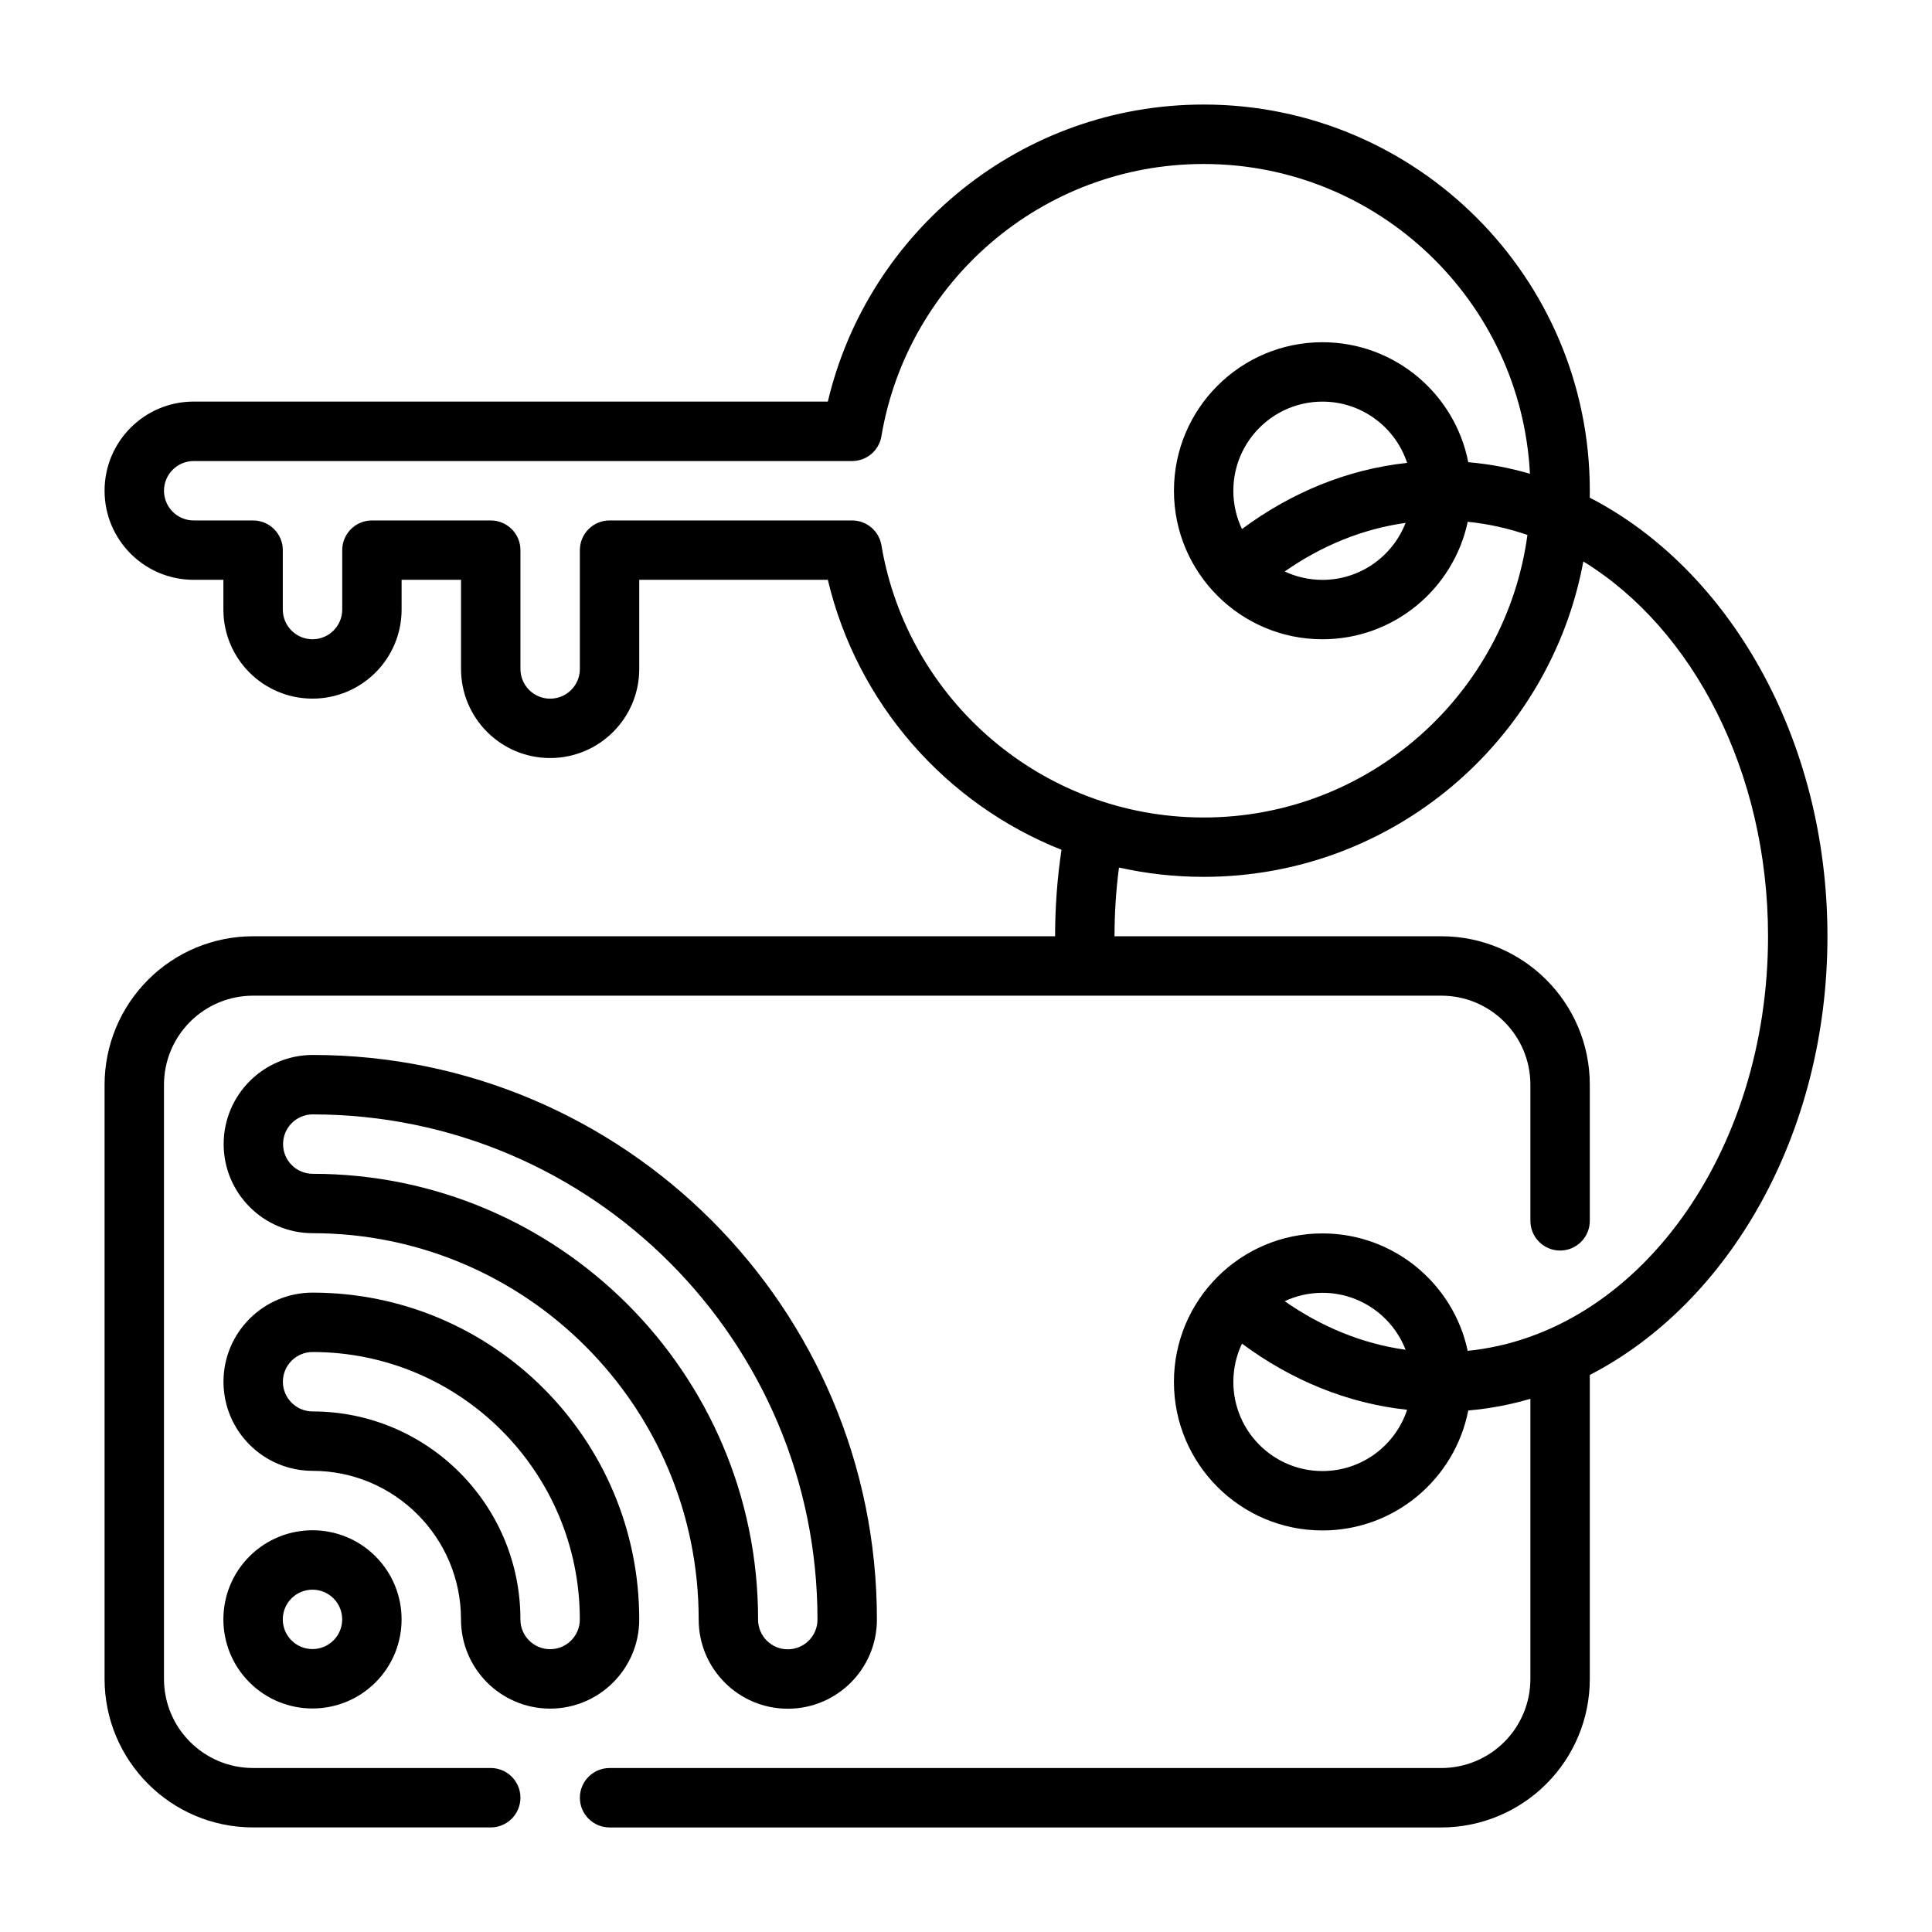 <?xml version="1.0" encoding="UTF-8"?>
<!-- Uploaded to: SVG Find, www.svgfind.com, Generator: SVG Find Mixer Tools -->
<svg fill="#000000" width="800px" height="800px" version="1.1" viewBox="144 144 512 512" xmlns="http://www.w3.org/2000/svg">
 <g fill-rule="evenodd">
  <path d="m243.52 556.46c-9.211-9.223-24.176-9.23-33.398-0.016-9.223 9.211-9.23 24.176-0.016 33.398 9.211 9.223 24.176 9.23 33.398 0.016 9.223-9.211 9.23-24.176 0.016-33.398zm-11.137 11.129c3.07 3.074 3.066 8.062-0.008 11.133-3.074 3.07-8.062 3.066-11.133-0.008-3.07-3.074-3.066-8.062 0.008-11.133 3.074-3.07 8.062-3.066 11.133 0.008z"/>
  <path d="m266.17 573.17c-0.008 13.035 10.566 23.621 23.605 23.629 13.035 0.004 23.621-10.57 23.629-23.605 0.023-47.797-38.75-86.613-86.547-86.637-13.035-0.008-23.621 10.566-23.629 23.602-0.008 13.035 10.566 23.621 23.602 23.629 21.727 0.012 39.352 17.656 39.34 39.383zm15.746 0.008c0.016-30.418-24.66-55.117-55.074-55.133-4.348-0.004-7.871-3.531-7.871-7.879 0.004-4.344 3.531-7.867 7.879-7.867 39.105 0.023 70.832 31.777 70.809 70.887 0 4.344-3.531 7.871-7.875 7.867-4.348 0-7.871-3.531-7.867-7.875z"/>
  <path d="m329.16 573.2c-0.008 13.035 10.566 23.621 23.602 23.629 13.039 0.008 23.621-10.566 23.629-23.605 0.047-82.559-66.926-149.6-149.49-149.65-13.035-0.004-23.621 10.57-23.629 23.605-0.008 13.035 10.566 23.621 23.605 23.629 56.488 0.031 102.31 45.902 102.28 102.39zm15.742 0.008c0.035-65.18-52.836-118.11-118.02-118.14-4.348 0-7.871-3.531-7.867-7.875 0-4.344 3.531-7.871 7.875-7.867 73.871 0.039 133.79 60.023 133.75 133.89-0.004 4.348-3.531 7.871-7.879 7.867-4.344 0-7.867-3.527-7.867-7.875z"/>
  <path d="m532.96 502c-3.777-17.773-19.594-31.133-38.496-31.133-21.727 0-39.359 17.641-39.359 39.359 0 21.727 17.633 39.359 39.359 39.359 19.141 0 35.102-13.68 38.637-31.793 5.621-0.48 11.125-1.527 16.469-3.094v74.23c0.008 6.266-2.488 12.273-6.91 16.699-4.434 4.43-10.438 6.918-16.707 6.918h-220.41c-4.348 0-7.871 3.527-7.871 7.871 0 4.348 3.523 7.875 7.871 7.875h220.41c10.449 0 20.453-4.152 27.836-11.535 7.387-7.375 11.535-17.387 11.527-27.828v-80.555c36.77-18.961 62.977-63.668 62.977-116.24 0-52.574-26.207-97.281-62.992-116.25 0.008-0.613 0.016-1.227 0.016-1.84 0-56.484-45.855-102.34-102.34-102.34-48.352 0-88.918 33.605-99.59 78.719h-168.06c-13.043 0-23.613 10.574-23.613 23.617s10.57 23.617 23.613 23.617h7.875v7.871c0 13.043 10.57 23.613 23.613 23.613 13.047 0 23.617-10.57 23.617-23.613v-7.871h15.746v23.613c0 13.043 10.57 23.617 23.613 23.617 13.047 0 23.617-10.574 23.617-23.617v-23.613h49.98c7.738 32.699 31.18 59.352 61.922 71.547-1.113 7.43-1.695 15.09-1.695 22.914h-212.54c-10.438 0-20.453 4.148-27.828 11.535-7.383 7.375-11.531 17.387-11.531 27.828v157.44c0.008 21.734 17.625 39.363 39.367 39.363h62.969c4.344 0 7.871-3.527 7.871-7.875 0-4.344-3.527-7.871-7.871-7.871h-62.969c-13.043 0-23.617-10.57-23.625-23.617v-157.44c0-6.269 2.488-12.273 6.922-16.699 4.422-4.43 10.43-6.918 16.695-6.918h314.88c13.047 0 23.617 10.57 23.617 23.617v36.051c0 4.348 3.527 7.875 7.871 7.875 4.348 0 7.875-3.527 7.875-7.875v-36.051c0-21.738-17.625-39.363-39.363-39.363h-86.59c0-6.203 0.402-12.285 1.18-18.215 7.227 1.621 14.738 2.473 22.438 2.473 50.07 0 91.801-36.047 100.62-83.586 29.129 17.879 48.949 55.859 48.949 99.336 0 57.461-34.621 105.32-79.586 109.86zm-59.82-1.922c-1.473 3.07-2.289 6.519-2.289 10.148 0 13.035 10.578 23.617 23.613 23.617 10.457 0 19.336-6.809 22.438-16.234-15.879-1.699-30.742-7.871-43.762-17.531zm43.352 1.621c-3.426-8.824-11.996-15.09-22.027-15.09-3.57 0-6.965 0.797-10.004 2.223 9.684 6.762 20.508 11.262 32.031 12.867zm32.961-232.15c-2.348-45.703-40.195-82.09-86.473-82.09-42.871 0-78.516 31.223-85.398 72.156-0.637 3.785-3.91 6.566-7.762 6.566h-174.49c-4.344 0-7.871 3.523-7.871 7.871 0 4.344 3.527 7.871 7.871 7.871h15.746c4.344 0 7.871 3.527 7.871 7.871v15.746c0 4.344 3.527 7.871 7.871 7.871 4.348 0 7.875-3.527 7.875-7.871v-15.746c0-4.344 3.523-7.871 7.871-7.871h31.488c4.344 0 7.871 3.527 7.871 7.871v31.488c0 4.348 3.527 7.871 7.871 7.871 4.348 0 7.875-3.523 7.875-7.871v-31.488c0-4.344 3.523-7.871 7.871-7.871h64.281c3.852 0 7.125 2.777 7.762 6.566 6.883 40.934 42.527 72.152 85.398 72.152 43.82 0 80.082-32.621 85.805-74.879-5.094-1.754-10.383-2.934-15.824-3.484-3.777 17.773-19.594 31.133-38.496 31.133-21.727 0-39.359-17.633-39.359-39.359s17.633-39.359 39.359-39.359c19.141 0 35.102 13.688 38.637 31.793 5.582 0.48 11.047 1.512 16.352 3.062zm-32.961 13.027c-11.523 1.605-22.348 6.109-32.031 12.871 3.039 1.426 6.434 2.223 10.004 2.223 10.031 0 18.602-6.269 22.027-15.094zm0.41-15.906c-3.102-9.426-11.98-16.234-22.438-16.234-13.035 0-23.613 10.582-23.613 23.617 0 3.629 0.816 7.078 2.289 10.145 13.02-9.656 27.883-15.82 43.762-17.527z"/>
 </g>
</svg>